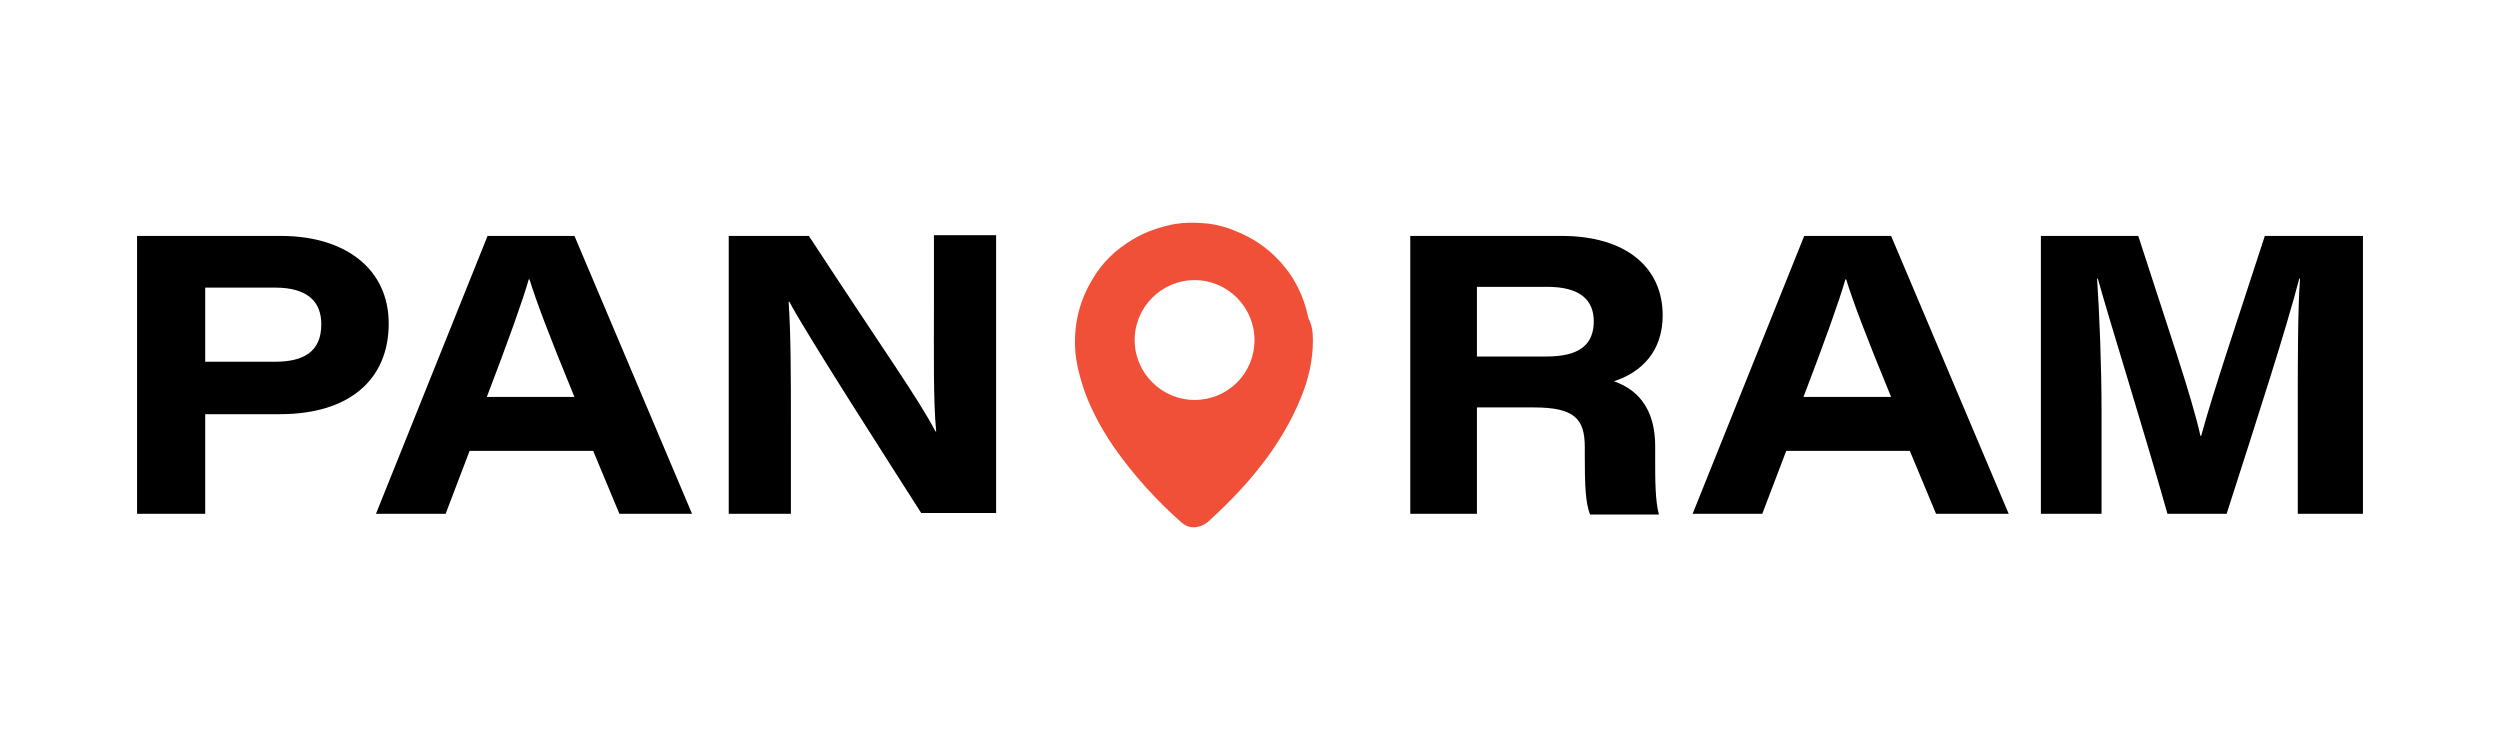 <?xml version="1.0" encoding="utf-8"?>
<!-- Generator: Adobe Illustrator 27.9.0, SVG Export Plug-In . SVG Version: 6.00 Build 0)  -->
<svg version="1.1" id="Слой_1" xmlns="http://www.w3.org/2000/svg" xmlns:xlink="http://www.w3.org/1999/xlink" x="0px" y="0px"
	 viewBox="0 0 333.8 100" style="enable-background:new 0 0 333.8 100;" xml:space="preserve">
<style type="text/css">
	.st0{fill:#FFFFFF;}
	.st1{fill:#F05037;}
</style>
<g>
	<g>
		<path d="M18.3,31.5h19.2c8.6,0,14.4,4.4,14.4,11.7c0,7.6-5.4,12.1-14.5,12.1h-10v13.3h-9.1V31.5z M27.4,48.3h9.3
			c3.8,0,6.2-1.3,6.2-5c0-3-1.8-4.9-6.2-4.9h-9.3V48.3z"/>
		<path d="M62.7,60.2l-3.2,8.4h-9.3l14.9-37.1h11.6l15.7,37.1h-9.7l-3.5-8.4H62.7z M76.7,53c-3.5-8.5-5.1-12.8-6-15.7h-0.1
			c-0.8,2.8-2.8,8.4-5.6,15.7H76.7z"/>
		<path d="M97.3,68.6V31.5H108c10.4,15.9,14.6,21.7,16.9,26.1h0.1c-0.4-3.9-0.3-10.8-0.3-17v-9.2h8.3v37.1h-10
			c-3.5-5.5-15.4-24-17.6-28.2h-0.1c0.3,4.6,0.3,9.9,0.3,16.5v11.8H97.3z"/>
		<path d="M197.2,54.3v14.3h-8.9V31.5h20.2c8.6,0,13.5,4.2,13.5,10.6c0,4.8-2.8,7.6-6.5,8.8c1.5,0.6,5.5,2.1,5.5,8.7v1.9
			c0,2.5,0,5.4,0.5,7.2h-9.2c-0.6-1.6-0.7-3.8-0.7-7.8v-1.2c0-3.8-1.4-5.3-6.8-5.3H197.2z M197.2,47.6h9.3c4.4,0,6.3-1.6,6.3-4.7
			c0-2.9-1.9-4.6-6.2-4.6h-9.4V47.6z"/>
		<path d="M238.5,60.2l-3.2,8.4H226l14.9-37.1h11.6l15.7,37.1h-9.7l-3.5-8.4H238.5z M252.5,53c-3.5-8.5-5.1-12.8-6-15.7h-0.1
			c-0.8,2.8-2.8,8.4-5.6,15.7H252.5z"/>
		<path d="M306.8,54.4c0-6.4,0-13.1,0.3-17.2H307c-1.8,6.9-5.3,17.7-9.7,31.4h-7.9c-3.4-12-7.3-24.3-9.3-31.4h-0.1
			c0.3,4.3,0.6,11.5,0.6,17.9v13.5h-8.1V31.5h13c3.7,11.5,7.2,21.6,8.3,26.7h0.1c1.6-5.9,4.9-15.6,8.5-26.7h13.1v37.1h-8.7V54.4z"/>
	</g>
	<path class="st1" d="M175.3,45.5c0,2.6-0.6,5.2-1.6,7.6c-1.3,3.2-3.1,6.2-5.2,8.9c-2,2.6-4.3,5-6.8,7.3c-0.4,0.4-0.8,0.7-1.3,0.9
		c-1,0.4-1.9,0.2-2.6-0.4c-3.4-3-6.4-6.3-9-10c-1.6-2.3-2.9-4.7-3.9-7.3c-0.6-1.7-1.1-3.5-1.3-5.3c-0.3-3.5,0.4-6.8,2.2-9.8
		c1.3-2.3,3.2-4.1,5.4-5.4c1.8-1.1,3.7-1.7,5.7-2.1c1.3-0.2,2.6-0.2,3.8-0.1c1.5,0.1,3,0.5,4.4,1.1c2.2,0.9,4,2.1,5.6,3.8
		c2.1,2.2,3.4,4.8,4,7.8C175.2,43.4,175.3,44.4,175.3,45.5z M167.5,45.4c0-4.4-3.6-8-8-8c-4.4,0-8,3.6-8,8c0,4.4,3.6,8,8,8
		C163.9,53.4,167.5,49.9,167.5,45.4z"/>
</g>
</svg>
